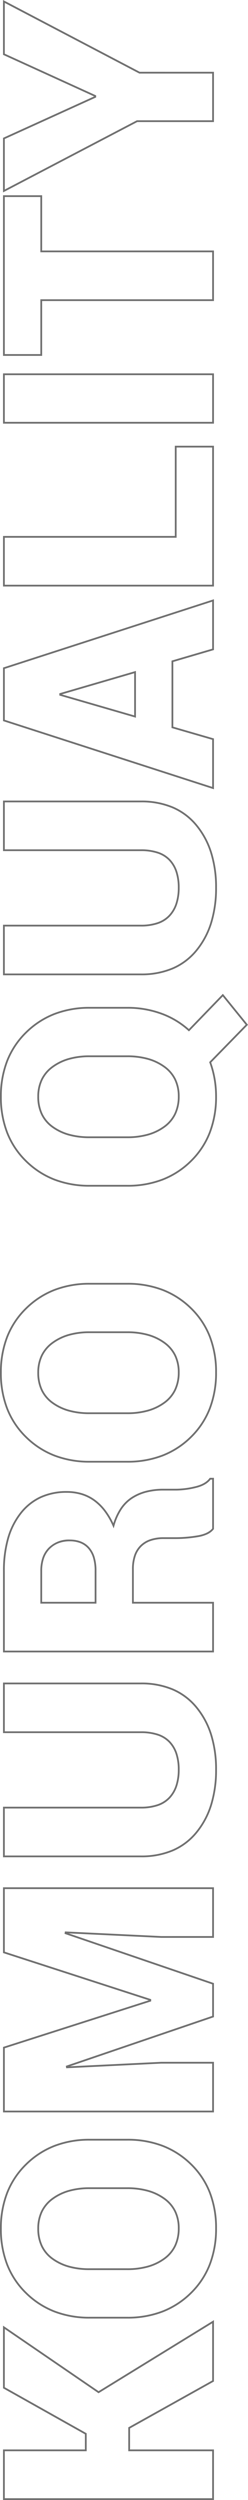 <svg xmlns="http://www.w3.org/2000/svg" width="139.934" height="1408.355" viewBox="0 0 139.934 1408.355">
  <path id="KOMUROquality" d="M839.777,19.716l-.319-.311L818.527-1.045a55.976,55.976,0,0,1-9.068,2.388,57.8,57.8,0,0,1-10.016.859,56.458,56.458,0,0,1-20.506-3.57,46.18,46.18,0,0,1-16.244-10.723A47.508,47.508,0,0,1,752.127-28.32a55.333,55.333,0,0,1-3.519-20.07V-69.626a55.273,55.273,0,0,1,3.509-20.019,47.75,47.75,0,0,1,10.535-16.239,46.032,46.032,0,0,1,16.193-10.754,55.953,55.953,0,0,1,20.435-3.581,55.476,55.476,0,0,1,20.325,3.581,46.3,46.3,0,0,1,16.182,10.753,47.74,47.74,0,0,1,10.565,16.239,55.13,55.13,0,0,1,3.519,20.019V-48.39a55.924,55.924,0,0,1-3.313,19.383,47.489,47.489,0,0,1-9.136,15.367L857.258,5.545Zm-21-21.915.225.22,20.837,20.358,15.913-12.9L836.03-13.6l.328-.359a46.4,46.4,0,0,0,9.261-15.4,54.927,54.927,0,0,0,3.252-19.037V-69.626a54.14,54.14,0,0,0-3.451-19.657,46.745,46.745,0,0,0-10.346-15.9,45.305,45.305,0,0,0-15.835-10.523,54.483,54.483,0,0,0-19.959-3.512,54.959,54.959,0,0,0-20.071,3.512,45.041,45.041,0,0,0-15.843,10.523,46.757,46.757,0,0,0-10.317,15.9,54.279,54.279,0,0,0-3.441,19.657V-48.39a54.339,54.339,0,0,0,3.451,19.708A46.51,46.51,0,0,0,763.4-12.793,45.186,45.186,0,0,0,779.3-2.3a55.466,55.466,0,0,0,20.143,3.5,56.8,56.8,0,0,0,9.842-.843,54.881,54.881,0,0,0,9.2-2.45Zm98.276,4.4A66.964,66.964,0,0,1,897.065-.6a46.352,46.352,0,0,1-15.751-8.42,35.8,35.8,0,0,1-10.232-13.562,45.674,45.674,0,0,1-3.4-18.111v-77.826h28.477V-40.69a28.458,28.458,0,0,0,1.371,9.289,15.743,15.743,0,0,0,4.064,6.435,17.6,17.6,0,0,0,6.563,3.811,28.452,28.452,0,0,0,8.9,1.282,28.037,28.037,0,0,0,8.809-1.271,17.109,17.109,0,0,0,6.45-3.779,15.619,15.619,0,0,0,3.974-6.424,29.293,29.293,0,0,0,1.341-9.343v-77.826H966.1V-40.69a45.794,45.794,0,0,1-3.394,18.11,35.787,35.787,0,0,1-10.2,13.562A46.237,46.237,0,0,1,936.849-.6,65.828,65.828,0,0,1,917.053,2.2ZM868.677-117.516V-40.69A44.684,44.684,0,0,0,872-22.974a34.808,34.808,0,0,0,9.95,13.186,45.361,45.361,0,0,0,15.414,8.237A65.977,65.977,0,0,0,917.053,1.2a64.829,64.829,0,0,0,19.495-2.753,45.241,45.241,0,0,0,15.323-8.237,34.8,34.8,0,0,0,9.92-13.186A44.8,44.8,0,0,0,965.1-40.69v-76.826H938.627V-40.69a30.283,30.283,0,0,1-1.394,9.664A16.609,16.609,0,0,1,933-24.2a18.106,18.106,0,0,1-6.823,4,29.029,29.029,0,0,1-9.124,1.322,29.442,29.442,0,0,1-9.215-1.332,18.591,18.591,0,0,1-6.932-4.03,16.731,16.731,0,0,1-4.325-6.837,29.447,29.447,0,0,1-1.426-9.617v-76.826ZM643.979,2.2a56.456,56.456,0,0,1-20.505-3.57A46.177,46.177,0,0,1,607.23-12.091,47.5,47.5,0,0,1,596.664-28.32a55.332,55.332,0,0,1-3.519-20.07V-69.626a55.274,55.274,0,0,1,3.509-20.019,47.753,47.753,0,0,1,10.535-16.239,46.032,46.032,0,0,1,16.193-10.754,55.954,55.954,0,0,1,20.435-3.581,55.476,55.476,0,0,1,20.325,3.581,46.3,46.3,0,0,1,16.182,10.753A47.739,47.739,0,0,1,690.89-89.645a55.13,55.13,0,0,1,3.519,20.019V-48.39a55.764,55.764,0,0,1-3.488,20.068,47.55,47.55,0,0,1-10.474,16.229A45.731,45.731,0,0,1,664.334-1.368,55.653,55.653,0,0,1,643.979,2.2Zm-.162-121.42a54.959,54.959,0,0,0-20.071,3.512A45.04,45.04,0,0,0,607.9-105.183a46.759,46.759,0,0,0-10.317,15.9,54.278,54.278,0,0,0-3.441,19.657V-48.39A54.34,54.34,0,0,0,597.6-28.682a46.514,46.514,0,0,0,10.346,15.889A45.185,45.185,0,0,0,623.836-2.3a55.465,55.465,0,0,0,20.143,3.5,54.664,54.664,0,0,0,19.99-3.5,44.735,44.735,0,0,0,15.762-10.492A46.556,46.556,0,0,0,689.987-28.68a54.77,54.77,0,0,0,3.422-19.709V-69.626a54.139,54.139,0,0,0-3.451-19.657,46.744,46.744,0,0,0-10.346-15.9,45.306,45.306,0,0,0-15.835-10.523A54.483,54.483,0,0,0,643.817-119.218ZM420.188,2.2A66.964,66.964,0,0,1,400.2-.6a46.353,46.353,0,0,1-15.751-8.42,35.8,35.8,0,0,1-10.232-13.562,45.674,45.674,0,0,1-3.4-18.111v-77.826h28.478V-40.69a28.464,28.464,0,0,0,1.37,9.289,15.743,15.743,0,0,0,4.064,6.435,17.6,17.6,0,0,0,6.563,3.811,28.452,28.452,0,0,0,8.9,1.282A28.037,28.037,0,0,0,429-21.144a17.109,17.109,0,0,0,6.45-3.779,15.62,15.62,0,0,0,3.974-6.424,29.293,29.293,0,0,0,1.341-9.343v-77.826h28.478V-40.69a45.794,45.794,0,0,1-3.394,18.11,35.788,35.788,0,0,1-10.2,13.562A46.238,46.238,0,0,1,439.984-.6,65.828,65.828,0,0,1,420.188,2.2ZM371.811-117.516V-40.69a44.685,44.685,0,0,0,3.323,17.716,34.808,34.808,0,0,0,9.95,13.186A45.363,45.363,0,0,0,400.5-1.551,65.977,65.977,0,0,0,420.188,1.2a64.829,64.829,0,0,0,19.495-2.753,45.242,45.242,0,0,0,15.323-8.237,34.8,34.8,0,0,0,9.92-13.186,44.8,44.8,0,0,0,3.313-17.716v-76.826H441.762V-40.69a30.282,30.282,0,0,1-1.394,9.664,16.609,16.609,0,0,1-4.233,6.829,18.106,18.106,0,0,1-6.823,4,29.029,29.029,0,0,1-9.124,1.322,29.442,29.442,0,0,1-9.215-1.332,18.591,18.591,0,0,1-6.932-4.03,16.73,16.73,0,0,1-4.325-6.837,29.452,29.452,0,0,1-1.426-9.617v-76.826ZM161.785,2.2a56.456,56.456,0,0,1-20.505-3.57,46.176,46.176,0,0,1-16.244-10.723A47.506,47.506,0,0,1,114.469-28.32a55.333,55.333,0,0,1-3.519-20.07V-69.626a55.274,55.274,0,0,1,3.509-20.019,47.754,47.754,0,0,1,10.535-16.239,46.032,46.032,0,0,1,16.193-10.754,55.954,55.954,0,0,1,20.436-3.581,55.477,55.477,0,0,1,20.325,3.581,46.3,46.3,0,0,1,16.182,10.753A47.737,47.737,0,0,1,208.7-89.645a55.129,55.129,0,0,1,3.519,20.019V-48.39a55.76,55.76,0,0,1-3.488,20.068,47.55,47.55,0,0,1-10.474,16.229A45.733,45.733,0,0,1,182.14-1.368,55.653,55.653,0,0,1,161.785,2.2Zm-.162-121.42a54.96,54.96,0,0,0-20.071,3.512,45.04,45.04,0,0,0-15.843,10.523,46.759,46.759,0,0,0-10.317,15.9,54.279,54.279,0,0,0-3.441,19.657V-48.39A54.34,54.34,0,0,0,115.4-28.682a46.514,46.514,0,0,0,10.346,15.889A45.186,45.186,0,0,0,141.642-2.3a55.465,55.465,0,0,0,20.143,3.5,54.662,54.662,0,0,0,19.99-3.5,44.737,44.737,0,0,0,15.762-10.492A46.557,46.557,0,0,0,207.793-28.68a54.772,54.772,0,0,0,3.422-19.709V-69.626a54.14,54.14,0,0,0-3.451-19.657,46.745,46.745,0,0,0-10.347-15.9,45.307,45.307,0,0,0-15.834-10.523A54.484,54.484,0,0,0,161.623-119.218ZM1376.647.5h-28.315V-42.755l-39.637-75.761h30.733l23.346,51.378,23.427-51.378h30.9l-.384.732-40.065,76.406Zm-27.315-1h26.315V-41.623l.057-.109,39.738-75.783h-28.6l-23.506,51.551h-1.13l-.133-.293-23.292-51.258h-28.437L1349.331-43Zm-73.355,1H1247.5V-96.441h-30.882v-22.074H1307.1v22.074h-31.125ZM1248.5-.5h26.477V-97.441H1306.1v-20.074h-88.485v20.074H1248.5Zm-41.743,1H1178.44V-118.516h28.315Zm-27.315-1h26.315V-117.516H1179.44Zm-13.455,1h-79.3V-118.516h28.478v96.941h50.821Zm-78.3-1h77.3V-20.574h-50.821v-96.941h-26.478Zm-8.161,1H1050.9L1050.8.141l-6.622-22.579h-36.454L1001.077.5H972.456l.211-.654,38.207-118.362h30.151l.112.346Zm-27.871-1h26.5L1040.3-117.516h-28.7L973.829-.5h26.5l6.647-22.938h37.954ZM584.58.5H555.7l-.135-.1a10,10,0,0,1-2.83-3.665,20.425,20.425,0,0,1-1.613-5.568A76.95,76.95,0,0,1,550.1-20.75v-7.133a22.333,22.333,0,0,0-1.087-7.273,13.665,13.665,0,0,0-3.224-5.261,13.625,13.625,0,0,0-5.3-3.224,22.987,22.987,0,0,0-7.4-1.088H514.711V.5H486.233V-118.516h45.891a66.422,66.422,0,0,1,18.519,2.391,41.708,41.708,0,0,1,14.294,7.2,31.225,31.225,0,0,1,9.141,11.408,35.311,35.311,0,0,1,3.045,14.921,29.532,29.532,0,0,1-1.228,8.657,24.578,24.578,0,0,1-3.692,7.363,29.458,29.458,0,0,1-6.07,6.061,40.939,40.939,0,0,1-7.14,4.245,33.1,33.1,0,0,1,8.188,3.782,22.219,22.219,0,0,1,6.414,6.292,27.706,27.706,0,0,1,3.622,8.2,38.9,38.9,0,0,1,1.2,9.946v7.457a46.8,46.8,0,0,0,1.365,10.424c.887,3.807,2.432,6.546,4.592,8.141l.2.15Zm-28.532-1H583.58v-.873c-2.25-1.757-3.854-4.636-4.769-8.564a47.775,47.775,0,0,1-1.391-10.651v-7.457a37.915,37.915,0,0,0-1.169-9.689,26.71,26.71,0,0,0-3.49-7.907,21.23,21.23,0,0,0-6.129-6.008,33.244,33.244,0,0,0-9.193-4.04l-1.337-.379,1.273-.559a41.084,41.084,0,0,0,8.158-4.684,28.462,28.462,0,0,0,5.865-5.854,23.577,23.577,0,0,0,3.542-7.065,28.526,28.526,0,0,0,1.184-8.364,34.322,34.322,0,0,0-2.953-14.5,30.236,30.236,0,0,0-8.853-11.044,40.719,40.719,0,0,0-13.954-7.025,65.428,65.428,0,0,0-18.239-2.351H487.233V-.5h26.477V-45.729H533.1a23.976,23.976,0,0,1,7.72,1.141,14.618,14.618,0,0,1,5.683,3.463,14.659,14.659,0,0,1,3.462,5.641,23.319,23.319,0,0,1,1.142,7.6v7.133a75.946,75.946,0,0,0,1.007,11.756C552.749-4.964,554.073-2.108,556.048-.5ZM353.9.5H325.421V-29.285l2.508-52.124L299.936.5h-19.2l-.115-.339L253.072-80.67l2.507,51.409V.5H227.1V-118.516h36.853l.111.348L290.258-36.3l26.626-82.219H353.9Zm-27.477-1H352.9V-117.516H317.612L290.864-34.921h-1.215l-.111-.348-26.313-82.247H228.1V-.5h26.477V-29.248l-2.615-53.605,1.344-.224L281.455-.5h17.765l28.472-83.306,1.343.224-.021.444-2.593,53.89ZM110.075.5H75.493L75.35.244,49.069-46.836H37.218V.5H8.74V-118.516H37.218v46.2h8.529l25.937-46.2h35.284L70.06-64.586Zm-34-1h32.207L68.868-64.615l.183-.268,36.02-52.633h-32.8l-25.937,46.2H36.218v-46.2H9.74V-.5H36.218V-47.836H49.656l.143.256ZM799.442-18.872a23.224,23.224,0,0,1-10.032-2.075,19.668,19.668,0,0,1-7.433-6.235,29.5,29.5,0,0,1-4.546-9.44,43.092,43.092,0,0,1-1.509-11.768v-21.4a43.142,43.142,0,0,1,1.488-11.7,29.465,29.465,0,0,1,4.484-9.388,19.368,19.368,0,0,1,7.373-6.206,23.187,23.187,0,0,1,10.012-2.065,22.525,22.525,0,0,1,9.853,2.076,19.8,19.8,0,0,1,7.369,6.233,29.561,29.561,0,0,1,4.546,9.4,42.334,42.334,0,0,1,1.509,11.648v21.4a43.366,43.366,0,0,1-1.5,11.767,29.58,29.58,0,0,1-4.515,9.439,19.706,19.706,0,0,1-7.318,6.234A22.23,22.23,0,0,1,799.442-18.872Zm-.162-79.271a22.2,22.2,0,0,0-9.583,1.968,18.378,18.378,0,0,0-6.994,5.891,28.472,28.472,0,0,0-4.33,9.072,42.161,42.161,0,0,0-1.45,11.425v21.4a42.1,42.1,0,0,0,1.47,11.494,28.5,28.5,0,0,0,4.39,9.122,18.677,18.677,0,0,0,7.056,5.924,22.237,22.237,0,0,0,9.6,1.978,21.243,21.243,0,0,0,9.346-1.976,18.719,18.719,0,0,0,6.947-5.924,28.587,28.587,0,0,0,4.36-9.122,42.371,42.371,0,0,0,1.46-11.5v-21.4a41.334,41.334,0,0,0-1.47-11.372,28.558,28.558,0,0,0-4.39-9.082,18.811,18.811,0,0,0-7-5.925A21.539,21.539,0,0,0,799.28-98.144Zm-155.3,79.271a23.224,23.224,0,0,1-10.032-2.075,19.668,19.668,0,0,1-7.433-6.235,29.5,29.5,0,0,1-4.546-9.44A43.09,43.09,0,0,1,620.46-48.39v-21.4a43.142,43.142,0,0,1,1.488-11.7,29.466,29.466,0,0,1,4.484-9.388,19.368,19.368,0,0,1,7.373-6.206,23.186,23.186,0,0,1,10.012-2.065,22.525,22.525,0,0,1,9.853,2.076,19.8,19.8,0,0,1,7.369,6.233,29.563,29.563,0,0,1,4.546,9.4,42.334,42.334,0,0,1,1.509,11.648v21.4a43.37,43.37,0,0,1-1.5,11.767,29.583,29.583,0,0,1-4.515,9.439,19.706,19.706,0,0,1-7.318,6.234A22.23,22.23,0,0,1,643.979-18.872Zm-.162-79.271a22.2,22.2,0,0,0-9.583,1.968,18.377,18.377,0,0,0-6.994,5.891,28.472,28.472,0,0,0-4.33,9.072,42.161,42.161,0,0,0-1.45,11.425v21.4A42.1,42.1,0,0,0,622.93-36.9a28.5,28.5,0,0,0,4.39,9.122,18.677,18.677,0,0,0,7.056,5.924,22.237,22.237,0,0,0,9.6,1.978,21.243,21.243,0,0,0,9.346-1.976,18.719,18.719,0,0,0,6.947-5.924,28.588,28.588,0,0,0,4.36-9.122,42.371,42.371,0,0,0,1.46-11.5v-21.4a41.334,41.334,0,0,0-1.47-11.372,28.558,28.558,0,0,0-4.39-9.082,18.81,18.81,0,0,0-7-5.925A21.539,21.539,0,0,0,643.817-98.144ZM161.785-18.872a23.225,23.225,0,0,1-10.032-2.075,19.669,19.669,0,0,1-7.433-6.235,29.5,29.5,0,0,1-4.546-9.44,43.09,43.09,0,0,1-1.509-11.768v-21.4a43.144,43.144,0,0,1,1.488-11.7,29.465,29.465,0,0,1,4.484-9.388,19.369,19.369,0,0,1,7.373-6.206,23.185,23.185,0,0,1,10.012-2.065,22.523,22.523,0,0,1,9.852,2.076,19.8,19.8,0,0,1,7.369,6.233,29.559,29.559,0,0,1,4.546,9.4A42.335,42.335,0,0,1,184.9-69.788v21.4a43.365,43.365,0,0,1-1.5,11.767,29.583,29.583,0,0,1-4.515,9.439,19.706,19.706,0,0,1-7.318,6.234A22.232,22.232,0,0,1,161.785-18.872Zm-.162-79.271a22.2,22.2,0,0,0-9.583,1.968,18.379,18.379,0,0,0-6.994,5.891,28.471,28.471,0,0,0-4.33,9.072,42.16,42.16,0,0,0-1.45,11.425v21.4a42.1,42.1,0,0,0,1.47,11.494,28.5,28.5,0,0,0,4.39,9.122,18.676,18.676,0,0,0,7.056,5.924,22.236,22.236,0,0,0,9.6,1.978,21.243,21.243,0,0,0,9.346-1.976,18.718,18.718,0,0,0,6.947-5.924,28.592,28.592,0,0,0,4.361-9.122,42.371,42.371,0,0,0,1.46-11.5v-21.4a41.334,41.334,0,0,0-1.47-11.372,28.559,28.559,0,0,0-4.391-9.082,18.81,18.81,0,0,0-7-5.925A21.538,21.538,0,0,0,161.623-98.144ZM1039.14-43.513h-26.378l12.529-43.229h1.237l.105.36Zm-25.047-1h23.714l-11.9-40.775ZM532.286-65.8H513.711V-97.441h18.413a22.636,22.636,0,0,1,7.429,1.132,14.915,14.915,0,0,1,5.607,3.429,16.12,16.12,0,0,1,4.648,11.988c0,4.831-1.531,8.6-4.551,11.2a14.923,14.923,0,0,1-5.533,2.927A26.205,26.205,0,0,1,532.286-65.8Zm-17.575-1h17.575a25.214,25.214,0,0,0,7.152-.921,13.932,13.932,0,0,0,5.166-2.726,11.372,11.372,0,0,0,3.145-4.4,16.1,16.1,0,0,0,1.058-6.044,17.521,17.521,0,0,0-1.091-6.334,13.92,13.92,0,0,0-3.258-4.94,13.923,13.923,0,0,0-5.235-3.2,21.646,21.646,0,0,0-7.1-1.077H514.711Z" transform="translate(120.218 1417.095) rotate(-90)" fill="#707070"/>
</svg>
